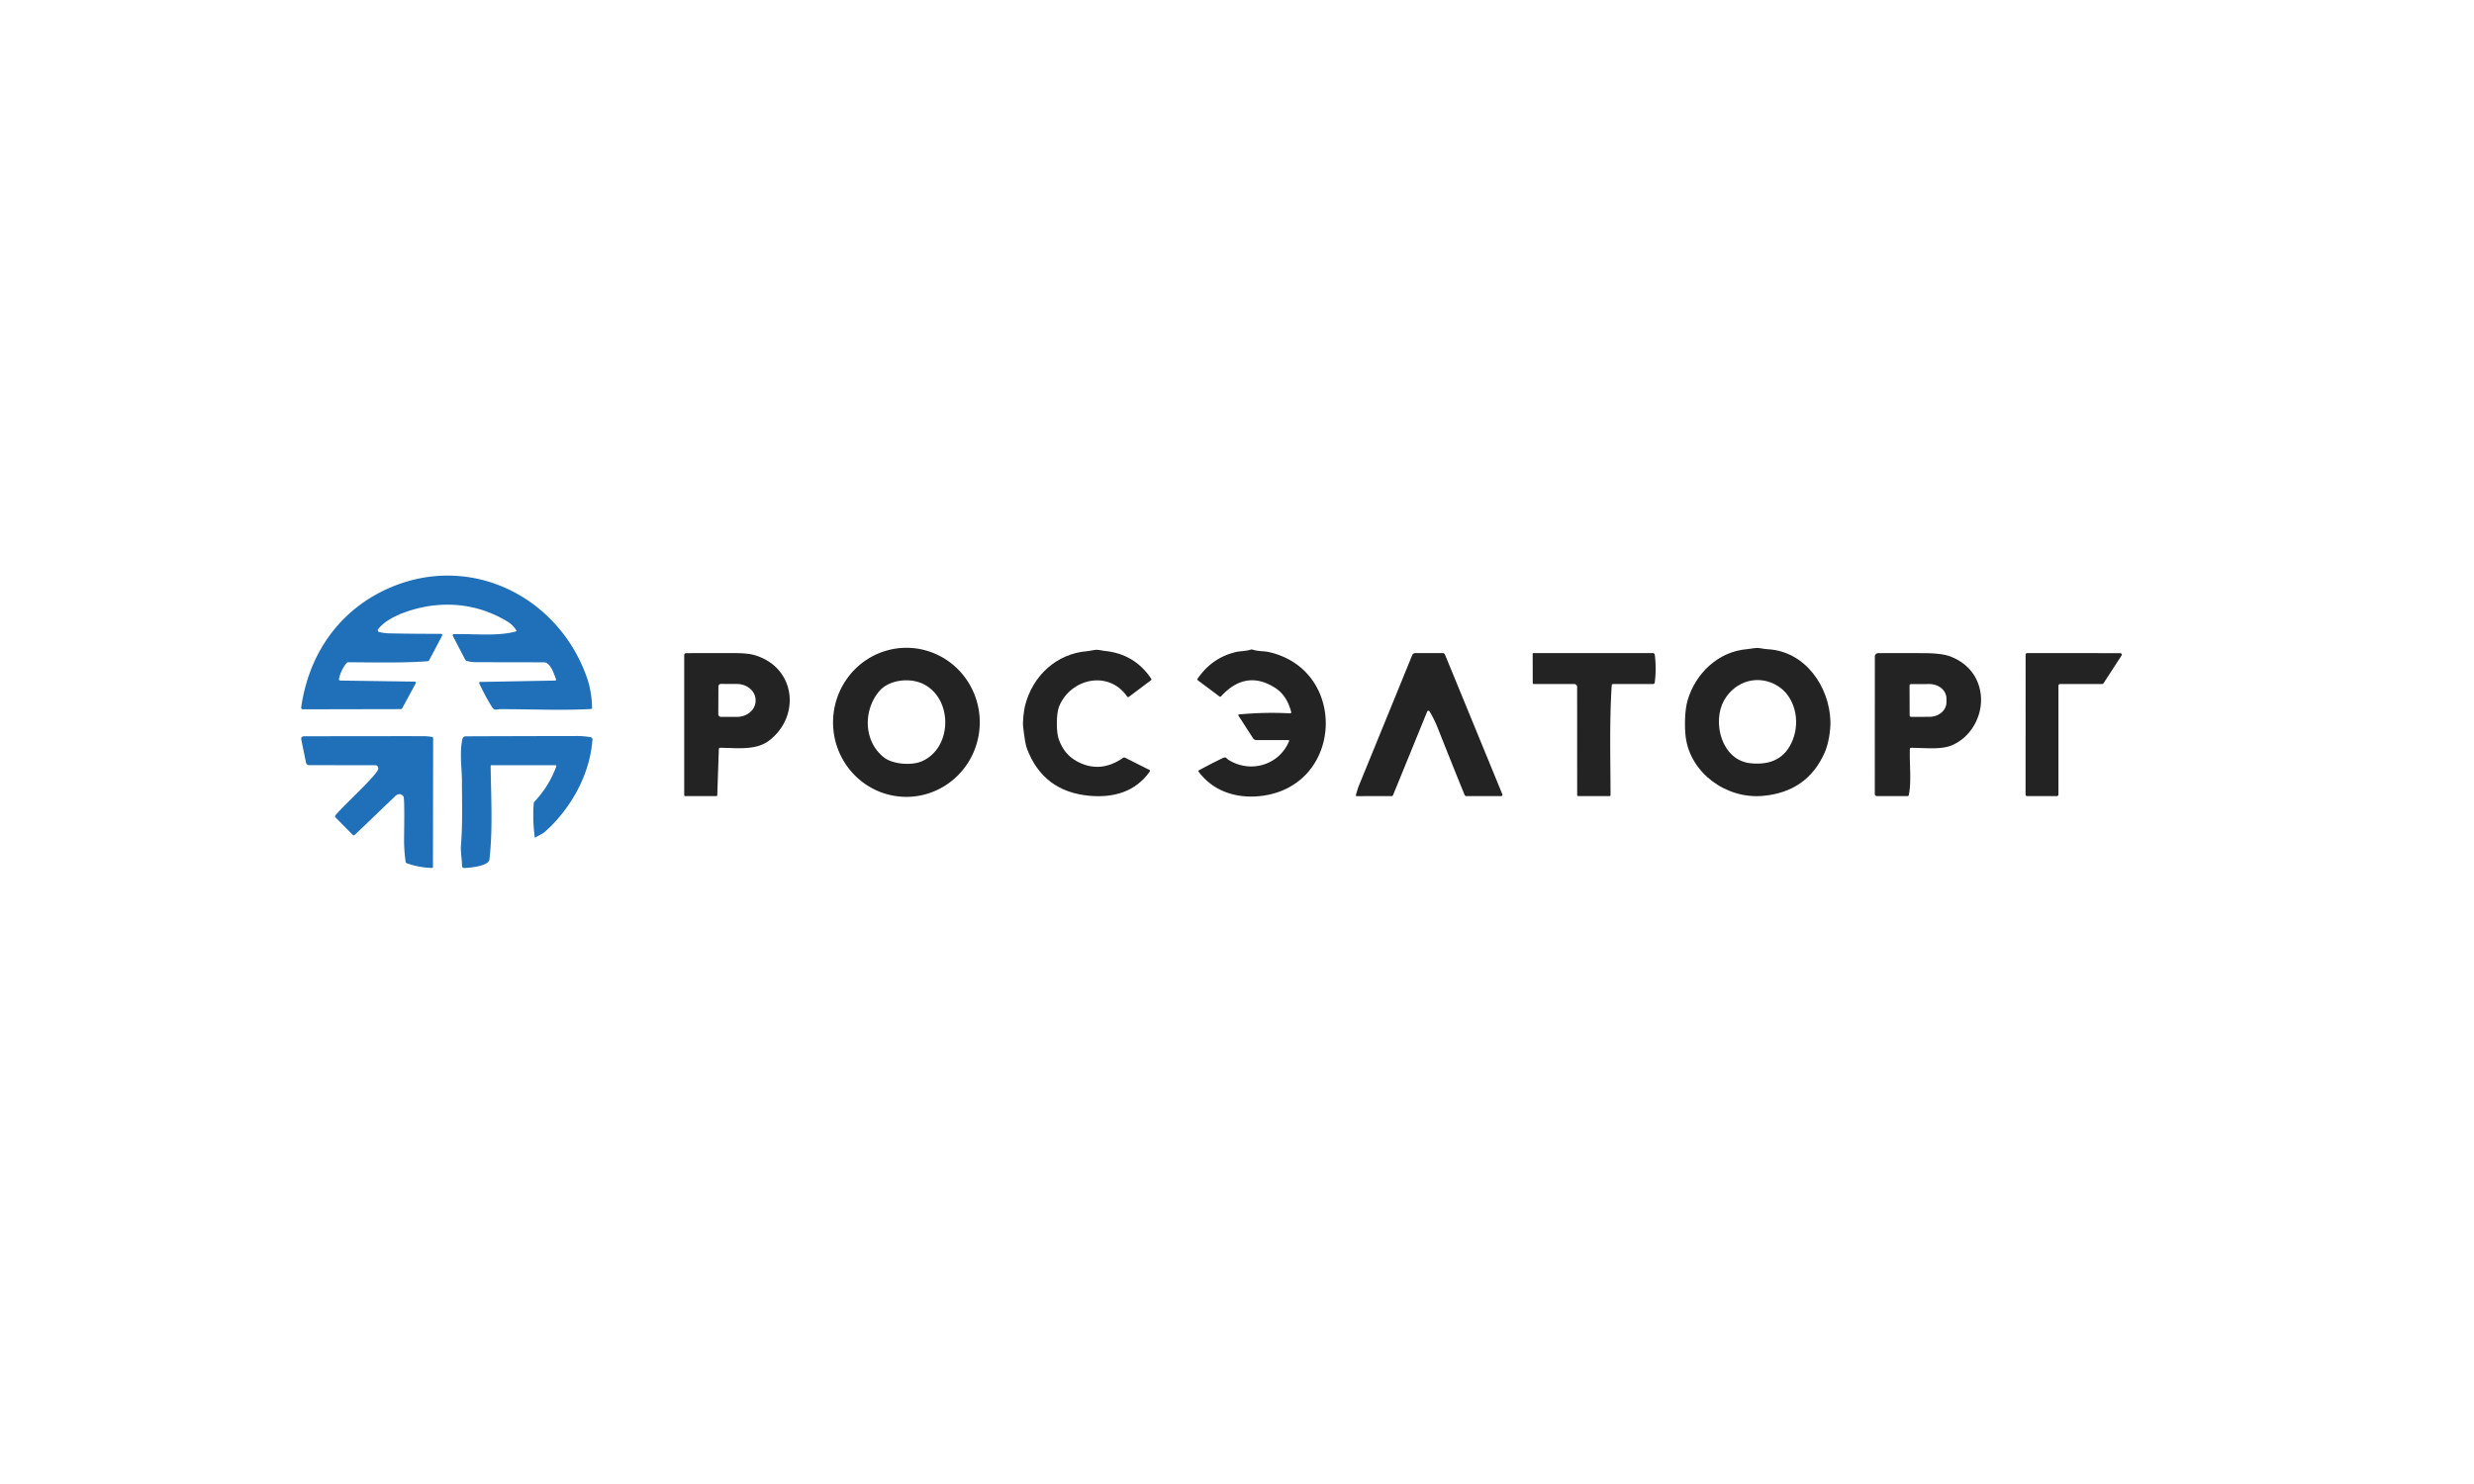 <?xml version="1.0" encoding="UTF-8" standalone="no"?> <svg xmlns="http://www.w3.org/2000/svg" viewBox="0.00 0.00 1280.00 768.00"> <path fill="#1f70b8" d=" M 267.05 326.07 Q 265.23 323.27 262.31 321.52 Q 244.65 310.99 224.02 313.38 C 215.48 314.37 200.99 318.44 195.61 325.69 A 0.88 0.87 25.4 0 0 196.10 327.06 Q 198.75 327.72 201.57 327.78 Q 214.91 328.05 228.15 328.01 A 0.68 0.67 -76.0 0 1 228.74 329.00 L 222.04 341.67 A 1.04 1.03 12.1 0 1 221.20 342.21 C 207.61 343.17 193.85 342.78 180.23 342.73 Q 179.64 342.73 179.26 343.19 Q 176.34 346.81 175.38 351.37 A 0.69 0.69 0.0 0 0 176.04 352.20 L 214.57 352.75 A 0.60 0.60 0.0 0 1 215.09 353.64 L 208.13 366.48 Q 207.86 366.98 207.30 366.98 L 156.70 367.08 A 0.88 0.88 0.0 0 1 155.83 366.08 C 159.79 338.36 175.53 315.84 200.79 304.56 C 242.64 285.88 288.39 308.06 303.51 350.23 Q 306.15 357.61 306.33 366.26 Q 306.34 366.88 305.72 366.92 C 290.30 367.78 274.31 366.97 258.83 367.01 C 257.23 367.01 255.82 367.91 254.67 366.08 Q 251.04 360.28 247.97 353.66 A 0.52 0.52 0.0 0 1 248.44 352.92 L 287.14 352.20 Q 287.90 352.19 287.64 351.47 C 286.70 348.92 284.79 342.77 281.43 342.76 Q 263.84 342.73 246.25 342.70 Q 243.84 342.69 241.54 342.05 A 1.39 1.38 -6.0 0 1 240.67 341.35 L 234.26 329.03 A 0.58 0.58 0.0 0 1 234.76 328.18 C 244.60 327.91 257.40 329.42 266.76 326.82 Q 267.41 326.63 267.05 326.07 Z"></path> <path fill="#232323" d=" M 468.22 412.383 A 38.57 37.95 91.1 0 1 431.017 373.091 A 38.57 37.95 91.1 0 1 469.7 335.257 A 38.57 37.95 91.1 0 1 506.903 374.548 A 38.57 37.95 91.1 0 1 468.22 412.383 Z M 457.32 391.96 C 461.87 395.56 471.50 396.23 476.66 394.09 C 493.14 387.25 493.16 360.70 476.90 353.62 C 470.22 350.72 459.83 351.81 454.80 357.82 C 446.69 367.53 446.61 383.49 457.32 391.96 Z"></path> <path fill="#232323" d=" M 912.02 411.89 C 893.28 413.55 874.55 400.26 872.14 381.31 C 871.52 376.44 871.57 367.70 873.15 362.35 C 877.24 348.57 888.87 337.17 903.97 335.94 C 906.51 335.73 908.35 335.00 910.98 335.51 Q 912.93 335.89 914.89 336.01 C 934.12 337.19 946.49 355.47 947.02 373.20 C 947.17 377.92 946.05 384.91 944.10 389.37 Q 935.09 409.86 912.02 411.89 Z M 892.03 362.41 C 885.67 373.66 890.70 393.37 905.52 394.98 Q 922.11 396.78 927.57 382.83 C 931.53 372.72 928.48 360.46 919.85 355.04 C 909.98 348.84 897.78 352.25 892.03 362.41 Z"></path> <path fill="#232323" d=" M 583.16 360.46 C 573.52 346.57 553.78 351.16 547.93 365.69 C 546.45 369.39 546.41 378.77 547.77 382.59 Q 550.56 390.44 557.20 394.02 Q 569.19 400.50 581.12 392.16 Q 581.57 391.85 582.05 392.10 L 594.66 398.45 Q 595.23 398.74 594.87 399.26 C 587.51 409.76 576.19 412.94 563.77 411.84 Q 539.64 409.71 531.25 387.23 Q 530.37 384.87 529.35 376.16 C 529.04 373.58 529.68 367.89 530.34 365.22 C 534.17 349.88 546.53 338.16 562.78 336.97 Q 562.92 336.96 566.29 336.38 C 568.15 336.05 570.10 336.72 571.56 336.86 Q 586.96 338.38 595.60 351.21 Q 595.93 351.71 595.45 352.07 L 584.10 360.61 Q 583.55 361.02 583.16 360.46 Z"></path> <path fill="#232323" d=" M 659.49 355.82 Q 644.50 346.47 631.77 360.34 Q 631.38 360.77 630.92 360.42 L 619.82 352.13 Q 619.29 351.74 619.66 351.20 Q 626.98 340.43 639.44 337.43 C 641.58 336.92 644.50 337.05 647.12 336.19 A 1.58 1.55 -43.8 0 1 648.11 336.20 C 650.99 337.16 654.01 336.89 656.51 337.46 C 697.50 346.74 695.13 406.66 652.68 411.90 C 640.17 413.44 627.86 409.74 620.15 399.37 Q 619.82 398.93 620.31 398.66 Q 626.32 395.36 632.59 392.34 C 634.39 391.48 634.47 392.52 635.68 393.28 C 646.95 400.33 661.86 396.00 666.97 383.50 A 0.36 0.36 0.0 0 0 666.64 383.00 L 650.10 383.00 Q 648.90 383.00 648.26 381.99 L 640.82 370.46 Q 640.40 369.80 641.18 369.73 Q 654.30 368.47 667.49 369.18 A 0.55 0.55 0.0 0 0 668.05 368.49 C 666.68 363.30 664.20 358.76 659.49 355.82 Z"></path> <path fill="#232323" d=" M 371.91 387.62 L 371.11 411.45 Q 371.10 412.00 370.55 412.00 L 354.62 412.00 Q 354.00 412.00 354.00 411.37 L 354.00 339.00 A 0.99 0.99 0.0 0 1 354.99 338.01 Q 367.45 337.99 380.21 338.00 Q 386.75 338.01 390.19 338.99 C 411.82 345.15 414.44 370.92 397.70 383.42 C 390.86 388.53 380.81 386.99 372.54 387.01 A 0.63 0.63 0.0 0 0 371.91 387.62 Z M 371.69 355.24 L 371.63 369.68 A 1.30 1.30 0.0 0 0 372.93 370.98 L 381.23 371.01 A 9.68 8.38 0.2 0 0 390.94 362.66 L 390.94 362.38 A 9.68 8.38 0.2 0 0 381.29 353.97 L 372.99 353.94 A 1.30 1.30 0.0 0 0 371.69 355.24 Z"></path> <path fill="#232323" d=" M 739.60 368.13 A 0.68 0.67 40.2 0 0 738.40 368.23 L 720.72 411.55 A 0.72 0.71 11.0 0 1 720.06 411.99 L 702.00 412.01 Q 701.35 412.01 701.53 411.38 Q 702.45 408.12 703.00 406.75 Q 716.80 373.02 730.64 339.08 A 1.74 1.73 11.0 0 1 732.25 338.00 L 746.51 338.00 A 1.18 1.16 78.7 0 1 747.59 338.73 L 777.30 411.08 A 0.67 0.67 0.0 0 1 776.68 412.00 L 758.74 412.00 Q 758.00 412.00 757.72 411.31 Q 750.72 394.10 743.85 376.71 Q 742.01 372.07 739.60 368.13 Z"></path> <path fill="#232323" d=" M 814.49 354.00 L 793.51 354.00 A 0.50 0.49 0.0 0 1 793.01 353.51 L 792.97 338.48 Q 792.97 338.00 793.45 338.00 L 855.26 338.00 A 0.89 0.89 0.0 0 1 856.14 338.78 Q 857.08 346.04 856.12 353.28 A 0.83 0.82 3.5 0 1 855.30 354.00 L 834.67 354.00 Q 833.92 354.00 833.87 354.75 C 832.65 373.56 833.23 392.64 833.26 411.47 A 0.53 0.53 0.0 0 1 832.73 412.00 L 816.60 412.00 A 0.60 0.59 -0.0 0 1 816.00 411.41 L 815.98 355.49 A 1.49 1.49 0.0 0 0 814.49 354.00 Z"></path> <path fill="#232323" d=" M 988.13 387.61 C 987.84 395.01 989.04 404.28 987.60 411.35 Q 987.47 412.00 986.81 412.00 L 971.12 412.00 A 1.13 1.13 0.0 0 1 969.99 410.87 L 970.01 339.73 A 1.72 1.72 0.0 0 1 971.73 338.01 Q 983.14 337.98 994.89 338.01 Q 1004.06 338.03 1008.35 339.49 C 1017.58 342.65 1023.91 350.03 1024.85 359.91 C 1025.87 370.54 1019.71 381.81 1009.36 385.90 C 1003.85 388.08 994.83 386.96 988.73 387.02 Q 988.15 387.03 988.13 387.61 Z M 987.96 354.80 L 988.02 370.24 A 0.76 0.76 0.0 0 0 988.78 371.00 L 998.30 370.97 A 8.78 7.47 -0.2 0 0 1007.05 363.47 L 1007.05 361.45 A 8.78 7.47 -0.2 0 0 998.24 354.01 L 988.72 354.04 A 0.76 0.76 0.0 0 0 987.96 354.80 Z"></path> <path fill="#232323" d=" M 1097.64 339.25 L 1088.30 353.63 A 0.80 0.80 0.0 0 1 1087.63 353.99 L 1065.80 354.01 A 0.80 0.80 0.0 0 0 1065.00 354.81 L 1065.00 411.20 A 0.80 0.80 0.0 0 1 1064.20 412.00 L 1048.79 412.00 A 0.80 0.80 0.0 0 1 1047.99 411.20 L 1048.01 338.79 A 0.80 0.80 0.0 0 1 1048.81 337.99 L 1096.97 338.01 A 0.80 0.80 0.0 0 1 1097.64 339.25 Z"></path> <path fill="#1f70b8" d=" M 204.37 412.12 L 183.57 432.05 A 0.79 0.78 -44.2 0 1 182.47 432.04 L 173.63 423.07 A 0.85 0.85 0.0 0 1 173.55 421.97 C 176.64 417.85 195.58 400.72 195.70 397.90 Q 195.78 396.02 193.89 396.01 L 159.91 395.99 A 1.62 1.61 -5.6 0 1 158.32 394.70 L 155.91 382.88 Q 155.54 381.05 157.40 381.04 Q 188.68 380.97 219.00 380.98 Q 221.27 380.98 223.51 381.38 Q 224.10 381.49 224.10 382.09 L 224.00 448.67 Q 224.00 449.20 223.48 449.18 Q 216.77 448.99 210.46 446.75 Q 209.93 446.56 209.85 445.99 Q 209.13 440.74 209.06 435.57 C 209.02 432.74 209.48 413.01 208.74 412.15 Q 206.76 409.83 204.37 412.12 Z"></path> <path fill="#1f70b8" d=" M 287.83 396.56 A 0.42 0.42 0.0 0 0 287.44 396.00 L 254.30 396.00 Q 253.84 396.00 253.85 396.46 C 254.05 412.27 255.02 429.12 253.23 444.75 C 252.82 448.33 242.91 449.08 240.27 449.23 A 1.18 1.18 0.0 0 1 239.02 448.04 C 239.03 444.38 238.21 440.91 238.51 437.23 C 239.40 426.17 239.00 414.94 239.00 403.85 C 239.01 398.21 237.67 389.75 239.21 382.56 Q 239.53 381.06 241.06 381.06 Q 270.17 380.95 298.44 380.91 Q 302.12 380.90 305.56 381.50 A 1.16 1.15 7.1 0 1 306.52 382.72 C 305.27 400.80 295.38 418.42 282.08 430.35 C 280.58 431.69 278.80 432.17 277.11 433.39 Q 276.72 433.67 276.66 433.20 Q 275.52 424.51 276.14 415.72 A 1.45 1.42 -21.6 0 1 276.53 414.85 Q 284.08 406.86 287.83 396.56 Z"></path> </svg> 